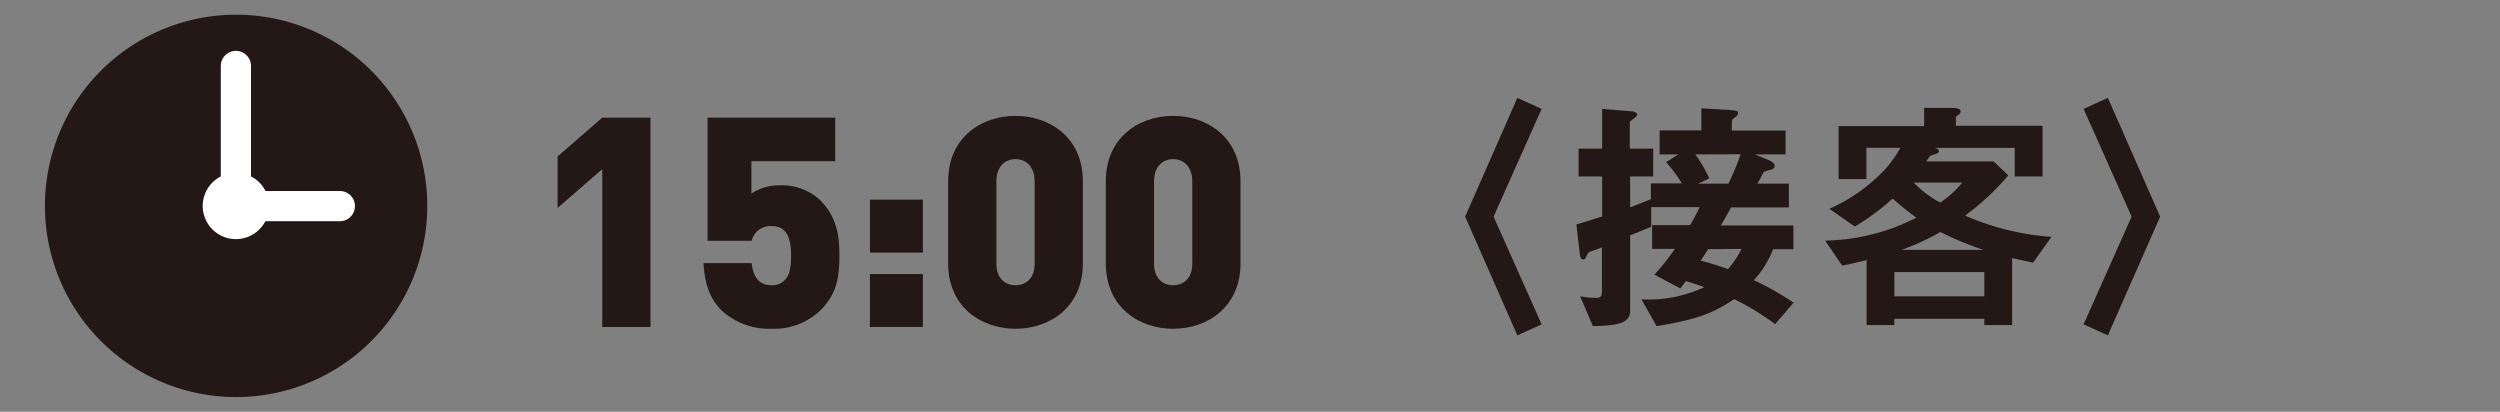 <svg xmlns="http://www.w3.org/2000/svg" viewBox="0 0 340 56"><rect x="0" y="0" width="340" height="56" fill="#808080" stroke="none"/><defs><style>.cls-1{fill:#231815;}.cls-2,.cls-4{fill:none;}.cls-2{stroke:#fff;stroke-linecap:round;stroke-linejoin:round;stroke-width:4.11px;}.cls-3{fill:#fff;}</style></defs><g id="レイヤー_2" data-name="レイヤー 2"><g id="about"><path class="cls-1" d="M81.91,44.47V23l-6.08,5.28v-7L81.91,16h6.56V44.47Z"/><path class="cls-1" d="M111.51,42.27a9.12,9.12,0,0,1-6.6,2.44,9.55,9.55,0,0,1-6.76-2.48c-2-2-2.32-4.36-2.48-6.44h6.56c.2,1.88,1,3,2.68,3a2.33,2.33,0,0,0,1.84-.72c.6-.6.84-1.64.84-3.32,0-3.16-1.08-4-2.68-4a2.6,2.6,0,0,0-2.68,2h-6V16h17.36v5.92h-11.4v4.4A6.92,6.92,0,0,1,106,25.2a7.71,7.71,0,0,1,5.52,2c2.32,2.33,2.64,4.88,2.64,7.56C114.15,38.19,113.63,40.15,111.51,42.27Z"/><path class="cls-1" d="M118.31,34.35v-7.2h7.2v7.2Zm0,10.12v-7.2h7.2v7.2Z"/><path class="cls-1" d="M138.11,44.71c-4.72,0-9.16-3-9.16-8.88V24.64c0-5.88,4.44-8.88,9.16-8.88s9.16,3,9.16,8.88V35.83C147.27,41.71,142.83,44.71,138.11,44.71Zm2.6-20.07c0-2-1.2-3-2.6-3s-2.6,1-2.6,3V35.87c0,2,1.2,2.92,2.6,2.92s2.6-.92,2.6-2.92Z"/><path class="cls-1" d="M159.55,44.71c-4.72,0-9.16-3-9.16-8.88V24.64c0-5.88,4.44-8.88,9.16-8.88s9.16,3,9.16,8.88V35.83C168.71,41.71,164.27,44.71,159.55,44.71Zm2.6-20.07c0-2-1.2-3-2.6-3s-2.6,1-2.6,3V35.87c0,2,1.2,2.92,2.6,2.92s2.6-.92,2.6-2.92Z"/><path class="cls-1" d="M209.66,44.11l-3.3,1.5-7.1-16.15,7.1-16.15,3.3,1.5-6.53,14.65Z"/><path class="cls-1" d="M241.42,44.08a35.58,35.58,0,0,0-5.58-3.4c-2.79,1.9-5.1,2.79-10.54,3.67l-2.07-3.64a17.88,17.88,0,0,0,8.56-1.66c-.88-.31-1.63-.55-2.51-.82-.44.58-.44.58-.75,1L225,37.35a33.29,33.29,0,0,0,2.79-3.5h-3.1V30.62h5.17c.27-.48.82-1.43,1.29-2.45h-6.59v2.68L221.7,32V42.28c0,1.66-1.63,2-5.07,2.07L214.9,40.3a12.82,12.82,0,0,0,2.11.21c.68,0,.85-.21.85-.89v-6a6.67,6.67,0,0,1-1.13.44c-.68.24-.74.27-.88.58-.27.61-.31.64-.51.64s-.41,0-.51-.91l-.44-3.85c1.09-.3,2.55-.78,3.5-1.08V24h-3.2V20.21h3.2v-5.4l4.11.34c.21,0,.65.17.65.44s-.48.54-1,.95v3.67h3.19V24H221.7V28.2c1.39-.54,1.59-.61,2.82-1.12V24.94h4.21a19.74,19.74,0,0,0-2.14-2.89L228.26,21h-2.55V17.73h5.68v-3l3.84.23c1.15.07,1.15.24,1.15.41a.7.7,0,0,1-.37.55c-.37.27-.48.4-.48.61v1.22h7.31V21h-4.18l1.91.78c.13.07.78.38.78.72,0,.71-.75.51-1.5.91-.37.72-.51,1-.85,1.57h4.29v3.23h-7.86c-.51.92-.75,1.36-1.39,2.45h9.86v3.23h-2.76a13.37,13.37,0,0,1-2.61,4.21,40.59,40.59,0,0,1,5.4,3.06ZM230.57,21a21.61,21.61,0,0,1,1.9,3.26l-1.53.72h4.12a32.77,32.77,0,0,0,1.66-4Zm1.73,12.89c-.4.64-.44.71-1,1.56A38.56,38.56,0,0,1,235,36.6a11.78,11.78,0,0,0,1.84-2.75Z"/><path class="cls-1" d="M276.5,35.72c-.47-.11-1.83-.38-2.85-.62v9.11h-3.78v-.85H257.63v.85h-3.77V35.38c-2,.47-2.45.57-3.33.74l-2.31-3.4a28.2,28.2,0,0,0,12.41-3.12A35.9,35.9,0,0,1,257.4,27a31.88,31.88,0,0,1-5.14,3.81l-3.46-2.41a23.24,23.24,0,0,0,6.25-4.08,15.4,15.4,0,0,0,3.4-4.22h-4.62v4.25h-3.78V17.15h11.63V14.67l3.64,0c1.22,0,1.32.27,1.32.47a.61.61,0,0,1-.3.48c-.24.17-.34.24-.34.41v1.08h11.79V24H274V20.11H263.14c.31.1.55.17.55.48,0,.13-.14.2-.24.27s-.82.27-.95.34c-.24.34-.31.44-.55.75h9.18l2,1.9a34.49,34.49,0,0,1-5.88,5.47A35.3,35.3,0,0,0,279,32.21ZM269.87,37H257.63V40.3h12.24Zm-5.95-5.47a32,32,0,0,1-5.3,2.45h11.12A44,44,0,0,1,263.92,31.57Zm-3.67-6.7a15,15,0,0,0,3.61,2.72,12.57,12.57,0,0,0,3-2.72Z"/><path class="cls-1" d="M283.37,14.81l3.3-1.5,7.11,16.15-7.11,16.15-3.3-1.5,6.53-14.65Z"/><path class="cls-1" d="M58.11,28a26,26,0,1,1-26-26A26,26,0,0,1,58.11,28Z"/><polyline class="cls-2" points="32.08 8.97 32.08 28.03 46.22 28.03"/><path class="cls-3" d="M36.59,28a4.51,4.51,0,1,1-4.51-4.5A4.5,4.5,0,0,1,36.59,28Z"/><rect class="cls-4" width="340" height="56"/></g></g></svg>